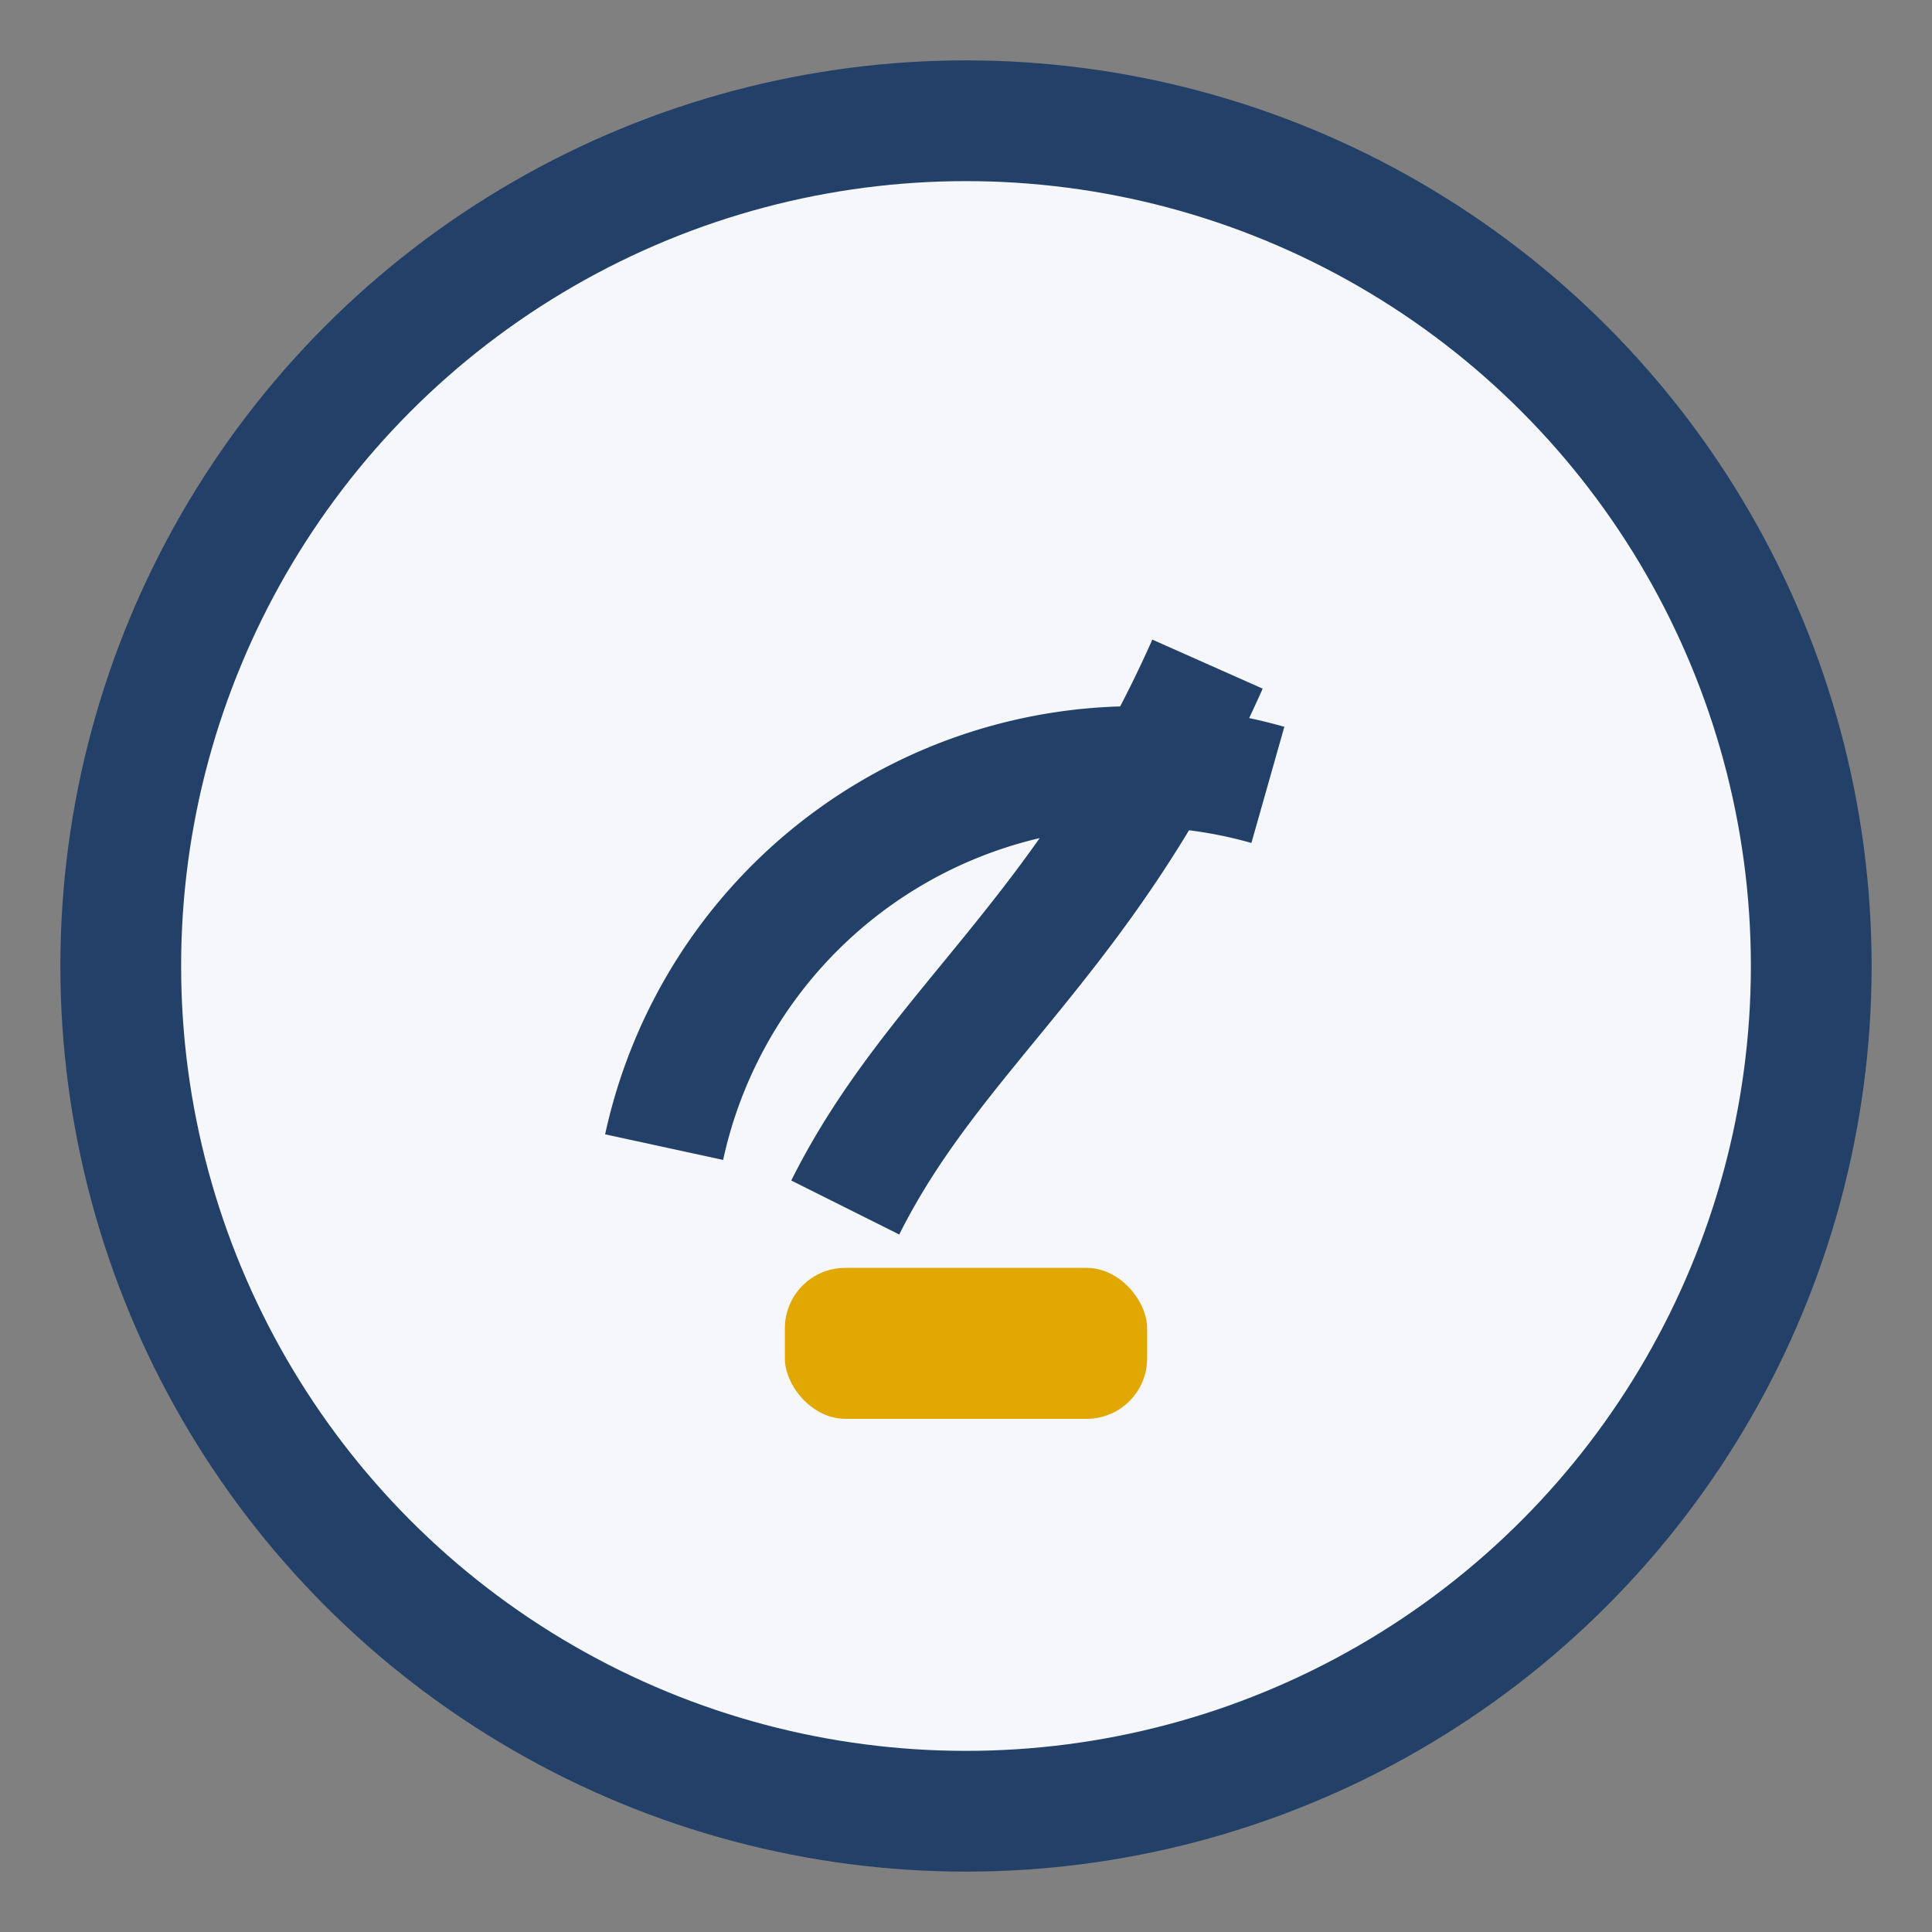 <?xml version="1.0" encoding="UTF-8"?>
<svg xmlns="http://www.w3.org/2000/svg" width="32" height="32" viewBox="0 0 32 32"><rect x="0" y="0" width="32" height="32" fill="#808080" stroke="none"/><circle cx="16" cy="16" r="14" fill="#F5F7FA" stroke="#234168" stroke-width="2"/><path d="M11 19a8 8 0 0 1 10-6M14 20c1.5-3 4-4.5 6-9" stroke="#234168" stroke-width="2" fill="none"/><rect x="13" y="21" width="6" height="2.5" rx="1" fill="#E0A800"/></svg>